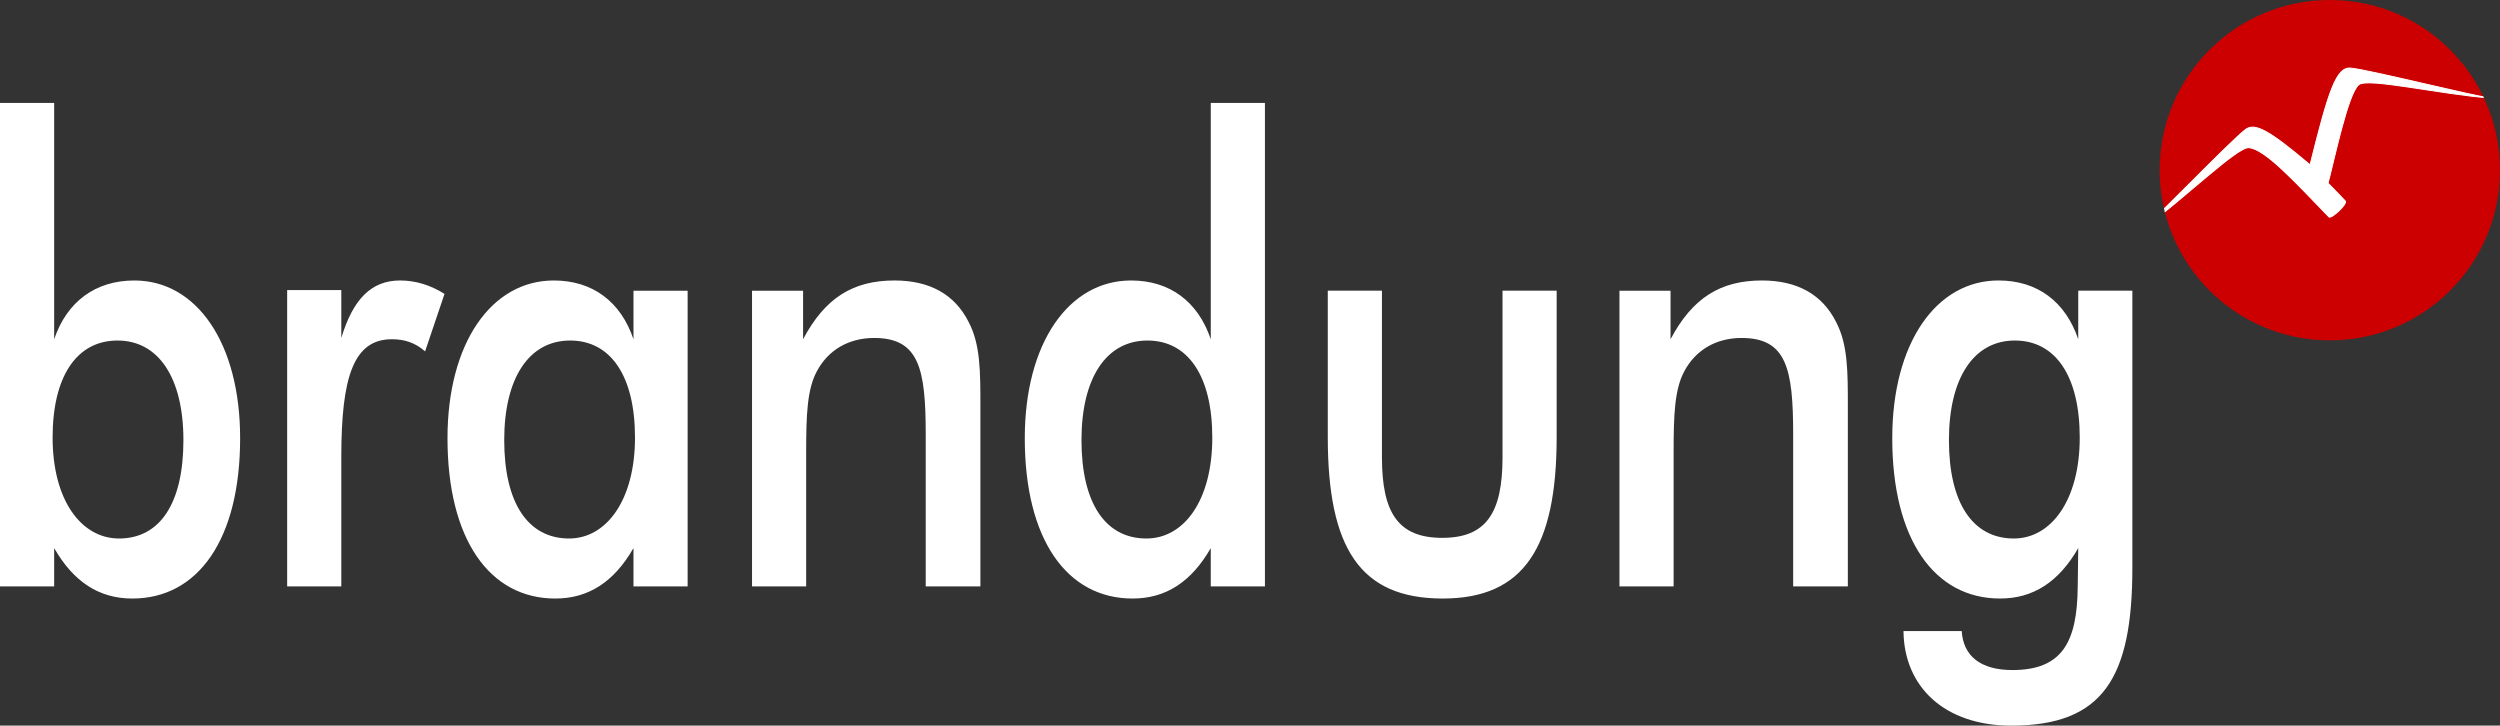 <svg xmlns="http://www.w3.org/2000/svg" xmlns:xlink="http://www.w3.org/1999/xlink" xml:space="preserve" width="437.882"
     height="127.096"><rect width="100%" height="100%" fill="#333333" stroke="none"/><defs><circle id="a" cx="408.075" cy="29.807" r="29.807"/></defs>
    <use xlink:href="#a" fill="#C00" fill-rule="evenodd" clip-rule="evenodd" overflow="visible"/>
    <clipPath id="b"><use xlink:href="#a" overflow="visible"/></clipPath>
    <path fill="#fff" stroke="#FFF" stroke-miterlimit="3.864" stroke-width=".169"
          d="M407.921 37.997c-6.109-6.325-11.327-12.009-14.077-12.129-2.048-.09-11.354 8.99-18.746 14.422 2.268-1.717 15.444-15.483 18.188-17.59 1.654-1.267 4.096.073 11.326 6.166 3.205-12.875 4.582-17.186 7.12-16.941 3.439.334 21.908 5.025 24.746 5.28-9.151-.688-21.731-3.658-23.323-2.37-1.902 1.54-4.316 13.29-5.388 17.249 1.717 1.718 1.905 1.971 3.031 3.138.443.457-2.469 3.198-2.877 2.775z"
          clip-path="url(#b)"/>
    <path fill="#fff" fill-rule="evenodd"
          d="M9.487 18.029H0v84.679h9.487v-6.71c3.401 5.929 7.875 8.837 13.69 8.837 11.546 0 18.882-10.405 18.882-28.076 0-16.668-7.609-27.632-18.523-27.632-6.803 0-11.816 3.692-14.049 10.293V18.029zm-.274 58.616c0-10.85 4.3-17.001 11.369-17.001 7.162 0 11.543 6.487 11.543 17.449 0 11.074-4.115 17.227-11.276 17.227-6.622-.001-11.636-6.711-11.636-17.675zM59.781 59.196v-8.39h-9.484v51.901h9.484V80.002c0-13.984 2.152-20.583 8.858-20.583 2.147 0 4.025.558 5.818 2.125l3.402-10.069c-2.507-1.566-5.102-2.349-7.787-2.349-5.013 0-8.232 3.246-10.291 10.07zM111.222 76.645c0 10.964-5.013 17.675-11.546 17.675-7.154 0-11.361-6.153-11.361-17.227 0-10.962 4.385-17.449 11.543-17.449 7.072-.001 11.364 6.151 11.364 17.001zm9.218 26.063v-51.79h-9.484v8.502c-2.237-6.601-7.162-10.293-13.961-10.293-10.922 0-18.615 10.964-18.615 27.632 0 17.671 7.339 28.076 18.881 28.076 5.815 0 10.294-2.908 13.695-8.837v6.71h9.484zM131.72 102.708h9.482V79.105c0-6.486.182-10.962 1.883-14.093 1.967-3.691 5.545-5.816 10.027-5.816 7.866 0 9.032 5.368 9.032 16.89v26.622h9.576V71.274c0-6.263 0-10.96-2.06-14.875-2.415-4.811-6.799-7.273-12.974-7.273-7.25 0-12.171 3.022-16.023 10.293v-8.502h-8.943v51.791zM212.07 18.029V59.42c-2.236-6.601-7.162-10.293-13.964-10.293-10.915 0-18.612 10.964-18.612 27.632 0 17.671 7.339 28.076 18.883 28.076 5.818 0 10.292-2.908 13.693-8.837v6.71h9.487V18.029h-9.487zm.267 58.616c0 10.964-4.921 17.675-11.543 17.675-7.161 0-11.37-6.153-11.37-17.227 0-10.962 4.39-17.449 11.552-17.449 7.065-.001 11.361 6.151 11.361 17.001zM242.051 50.917h-9.486v25.617c0 19.462 5.638 28.3 20.134 28.3 14.228 0 19.954-8.947 19.954-28.3V50.917h-9.482v29.195c0 9.733-2.862 14.095-10.56 14.095-7.693 0-10.56-4.362-10.56-14.095V50.917zM283.651 102.708h9.488V79.105c0-6.486.18-10.962 1.881-14.093 1.968-3.691 5.546-5.816 10.02-5.816 7.875 0 9.039 5.368 9.039 16.89v26.622h9.576V71.274c0-6.263 0-10.96-2.059-14.875-2.415-4.811-6.795-7.273-12.975-7.273-7.25 0-12.17 3.022-16.022 10.293v-8.502h-8.948v51.791zM373.489 99.463V50.917h-9.479v8.502c-2.24-6.601-7.164-10.293-13.968-10.293-10.913 0-18.608 10.964-18.608 27.632 0 17.671 7.335 28.076 18.881 28.076 5.817 0 10.294-2.908 13.695-8.837l-.093 6.824c-.092 9.729-2.776 14.541-11.453 14.541-5.555 0-8.597-2.461-8.863-6.825h-10.199c.088 9.734 7.161 16.559 18.881 16.559 16.016 0 21.206-8.28 21.206-27.633zm-9.217-22.818c0 10.964-5.01 17.675-11.543 17.675-7.161 0-11.368-6.153-11.368-17.227 0-10.962 4.389-17.449 11.546-17.449 7.073-.001 11.365 6.151 11.365 17.001z"
          clip-rule="evenodd"/></svg>
